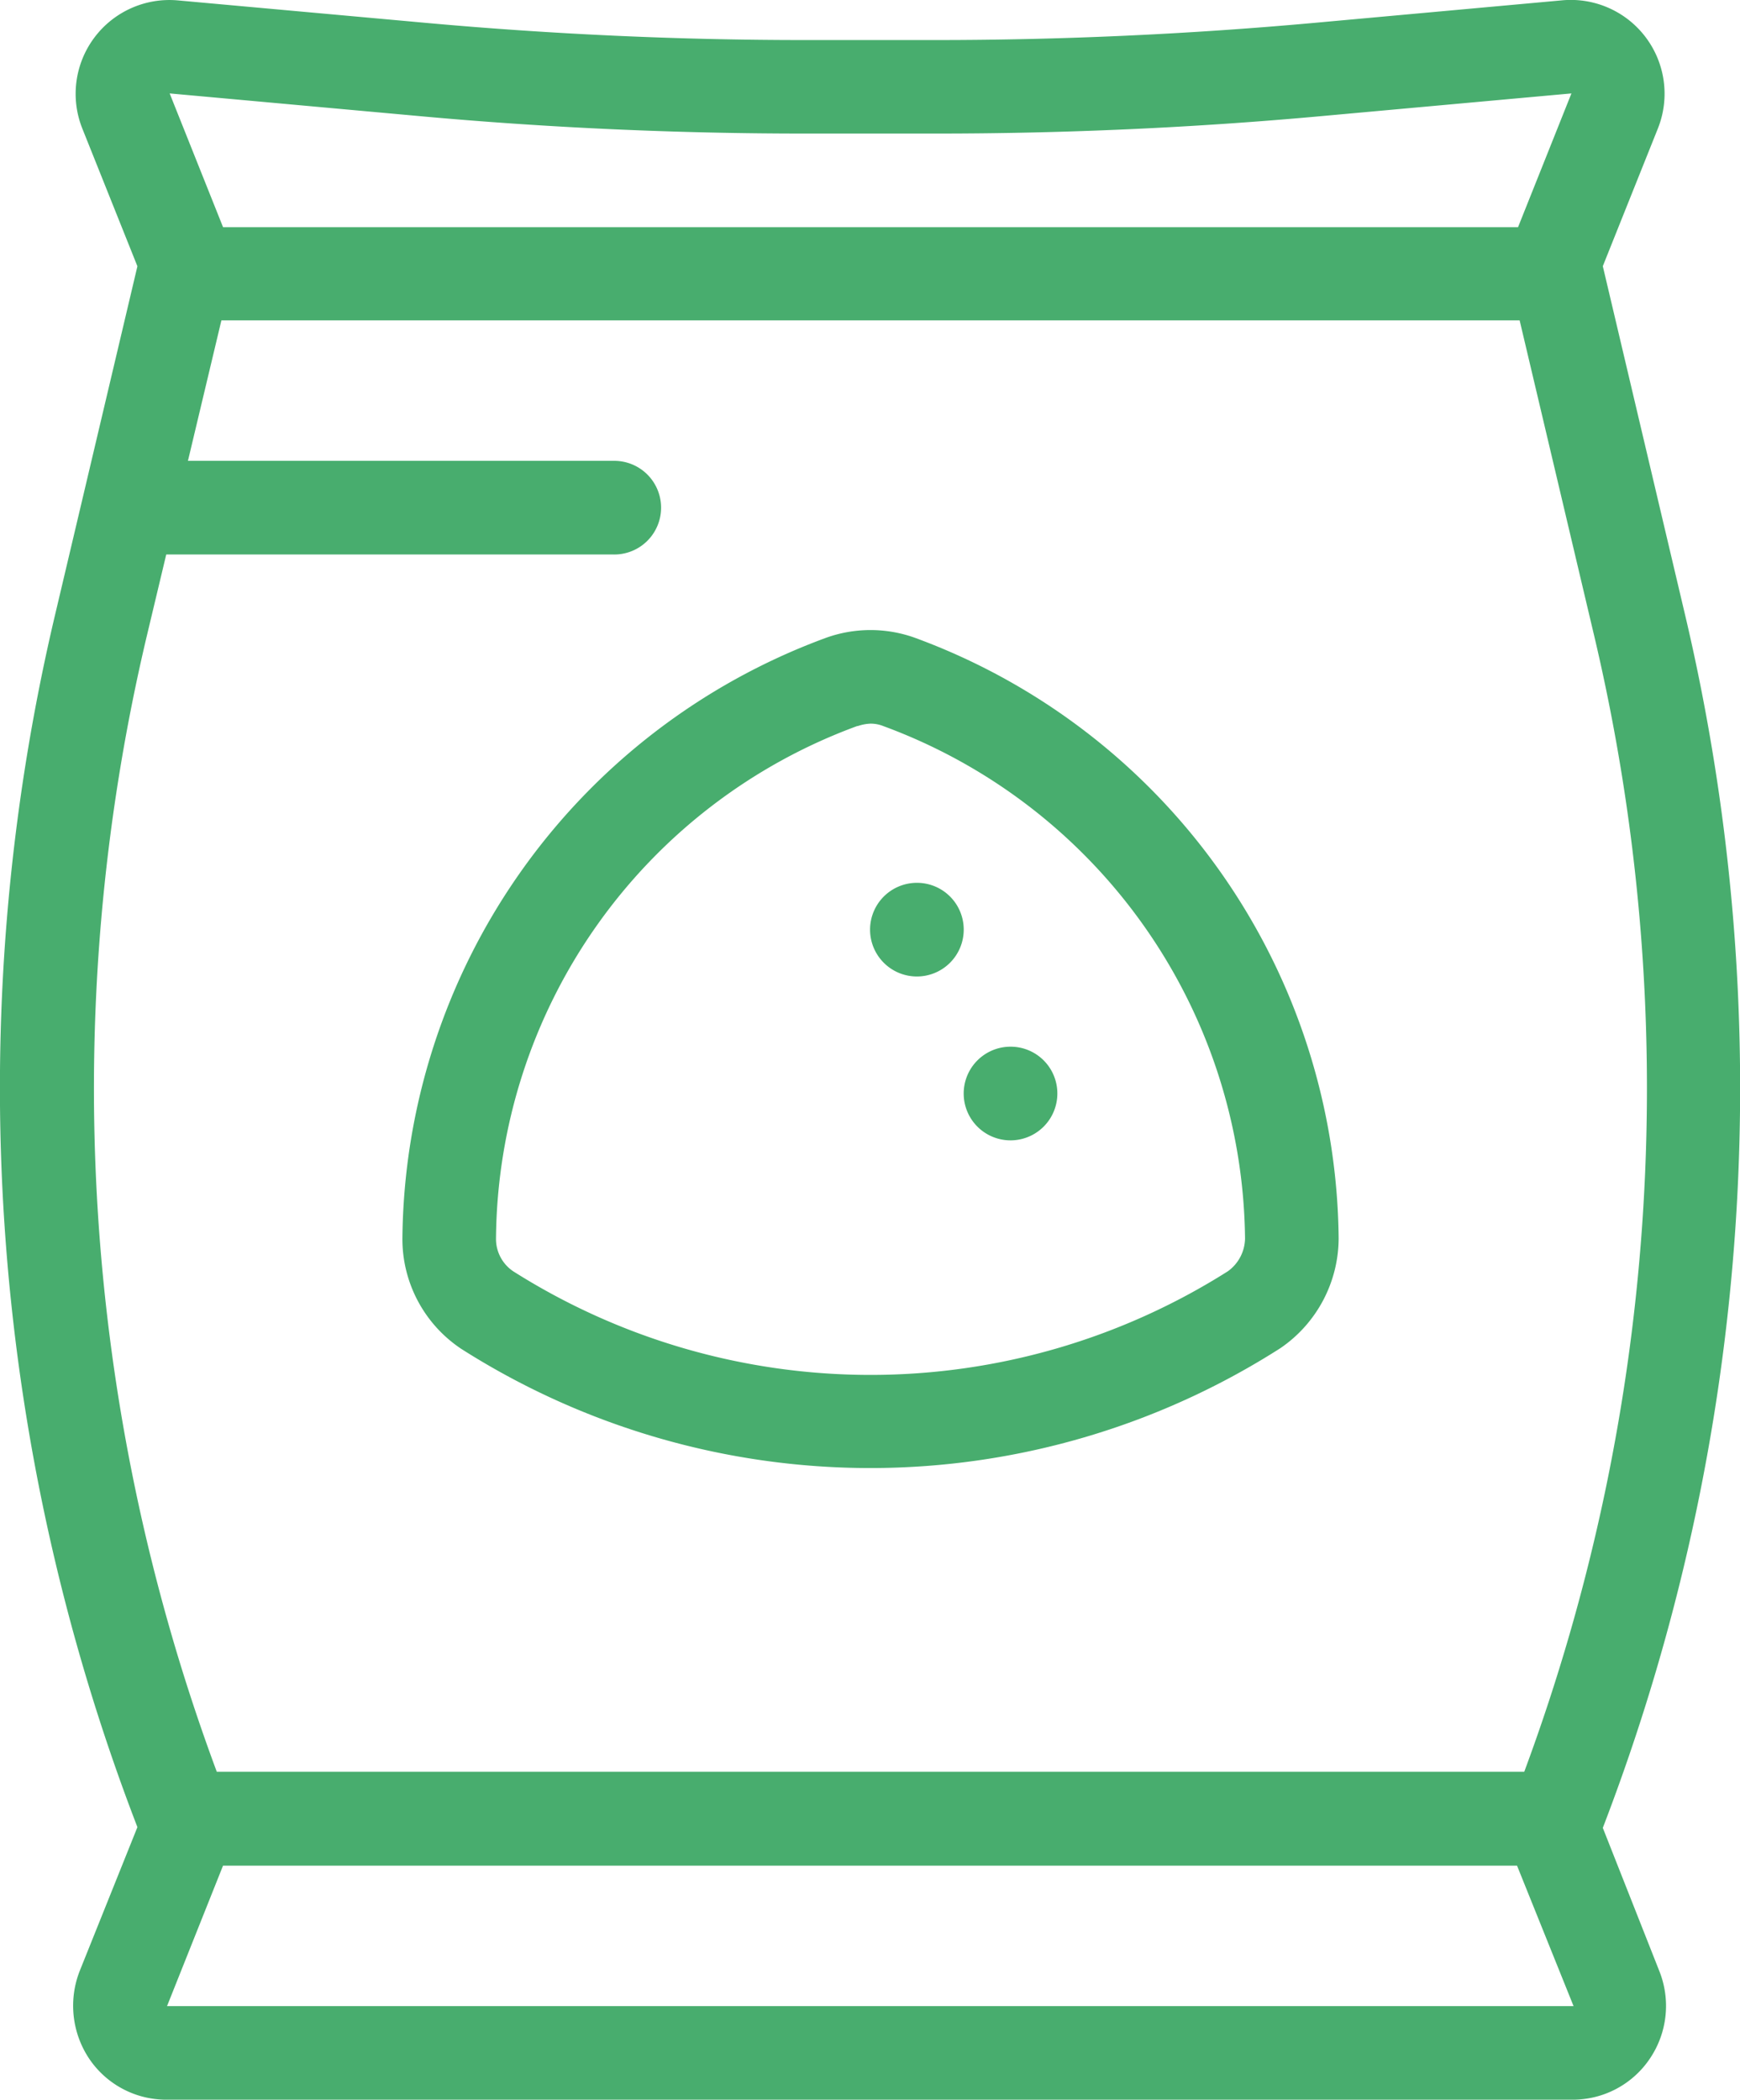 <svg xmlns="http://www.w3.org/2000/svg" width="55.4" height="66.846" viewBox="0 0 55.4 66.846">
  <g id="big-icon-05" transform="translate(-175.634 -86.107)">
    <path id="Caminho_84894" data-name="Caminho 84894" d="M226.666,144.3a65.62,65.62,0,0,0,2.6-38.7l-2.6-11.019,1.757-4.392a2.986,2.986,0,0,0-3.048-4.072l-7.905.719c-3.966.359-8.025.546-12.017.546h-4.232c-3.992,0-8.038-.186-12.017-.546L181.3,86.12a2.986,2.986,0,0,0-3.048,4.072l1.757,4.392-2.6,11.006a65.47,65.47,0,0,0,2.6,38.687l-1.837,4.578a3.037,3.037,0,0,0,.293,2.781,2.956,2.956,0,0,0,2.462,1.318h44.782a2.956,2.956,0,0,0,2.462-1.318,2.994,2.994,0,0,0,.293-2.781Zm-37.715-54.5c4.072.373,8.2.559,12.283.559h4.232c4.086,0,8.211-.186,12.283-.559l7.918-.719-1.7,4.259H182.736l-1.7-4.259Zm-8.624,16.475.6-2.515h14.226a1.491,1.491,0,1,0,0-2.981H181.618l1.065-4.472h41.335l2.356,9.968a62.581,62.581,0,0,1-2.209,36.238H182.536a62.47,62.47,0,0,1-2.209-36.238Zm.625,43.7,1.783-4.472h41.2l1.8,4.472Z" fill="#48ad6e"/>
    <path id="Caminho_84895" data-name="Caminho 84895" d="M273.735,259.707a24.245,24.245,0,0,0,26.124,0,4.25,4.25,0,0,0,1.85-3.5,20.575,20.575,0,0,0-13.455-19.1,4.184,4.184,0,0,0-2.9,0A20.579,20.579,0,0,0,271.9,256.22a4.2,4.2,0,0,0,1.837,3.487Zm12.656-19.8a1.418,1.418,0,0,1,.413-.08,1.085,1.085,0,0,1,.413.08,17.583,17.583,0,0,1,11.512,16.316,1.312,1.312,0,0,1-.546,1.038,21.264,21.264,0,0,1-22.757,0,1.24,1.24,0,0,1-.546-1.038A17.532,17.532,0,0,1,286.391,239.9Z" transform="translate(-83.454 -130.682)" fill="#48ad6e"/>
    <path id="Caminho_84896" data-name="Caminho 84896" d="M386.781,298.79a1.491,1.491,0,1,1-1.491-1.49,1.488,1.488,0,0,1,1.491,1.49" transform="translate(-180.463 -183.087)" fill="#48ad6e"/>
    <path id="Caminho_84897" data-name="Caminho 84897" d="M409.181,337.991a1.491,1.491,0,1,1-1.491-1.491,1.488,1.488,0,0,1,1.491,1.491" transform="translate(-199.882 -217.07)" fill="#48ad6e"/>
  </g>
</svg>
